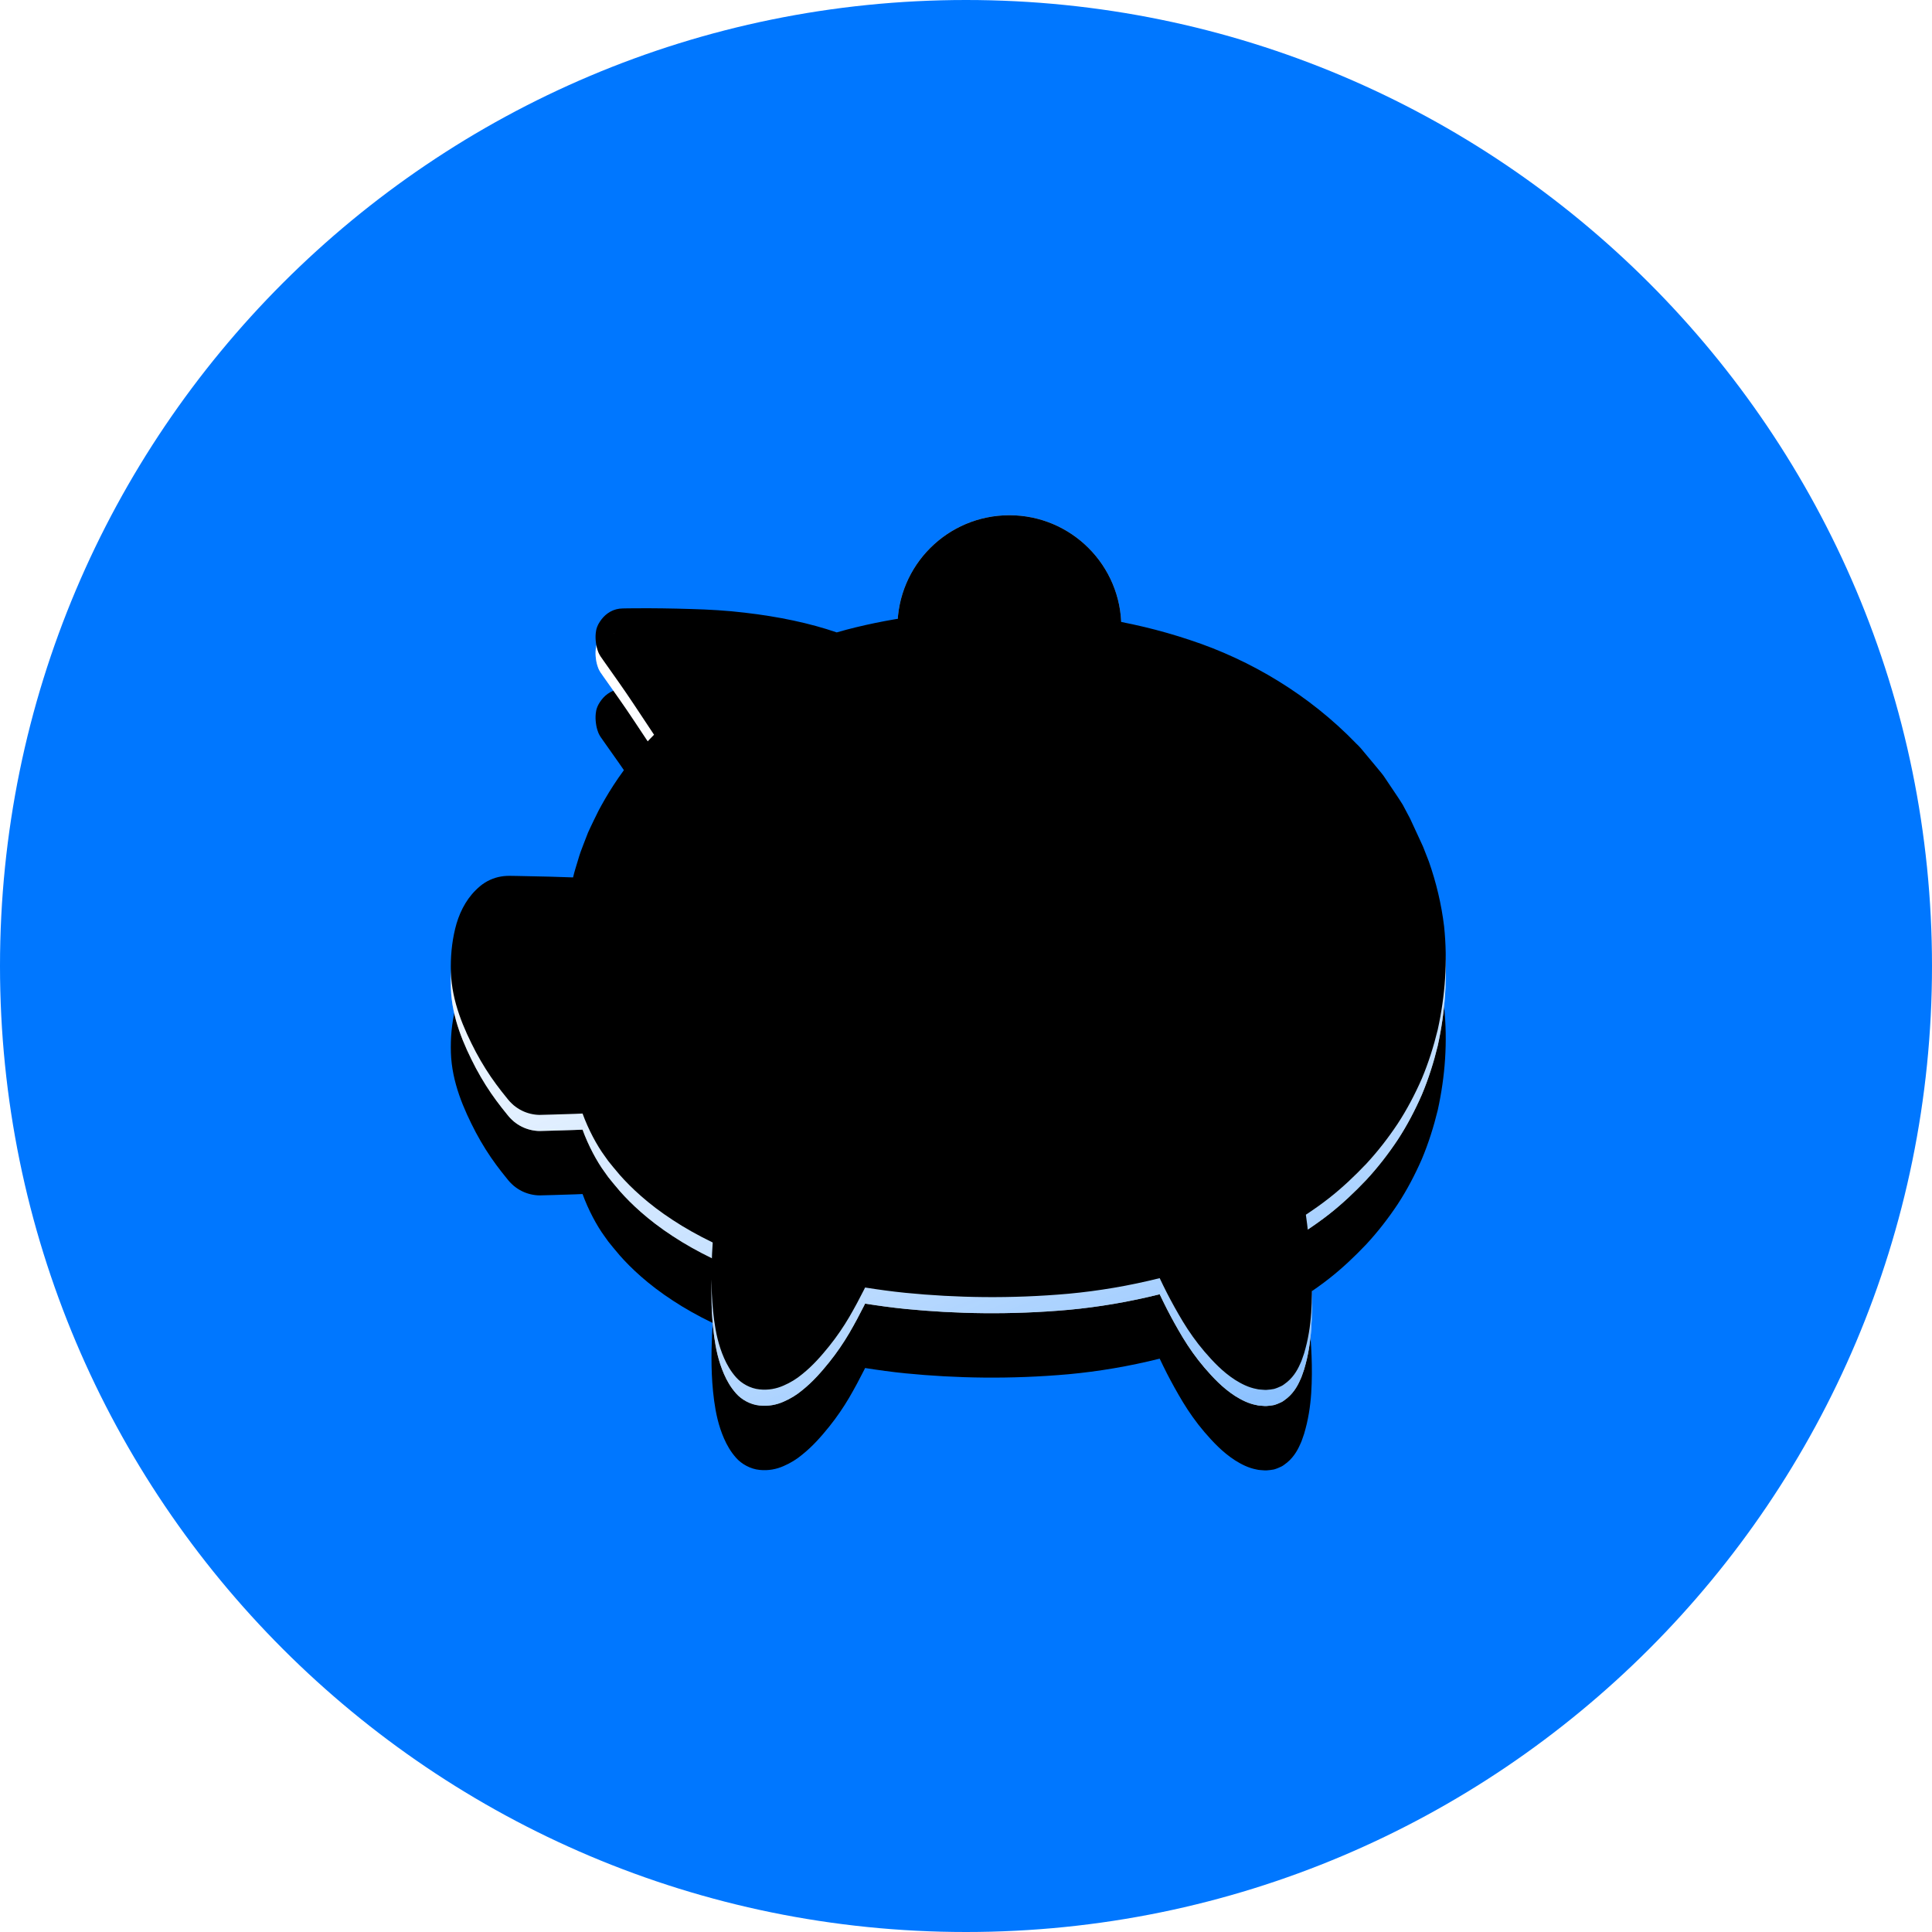 <?xml version="1.0" encoding="UTF-8"?>
<svg width="60px" height="60px" viewBox="0 0 60 60" version="1.1" xmlns="http://www.w3.org/2000/svg" xmlns:xlink="http://www.w3.org/1999/xlink">
    <!-- Generator: Sketch 54.1 (76490) - https://sketchapp.com -->
    <title>skeumin/60x60/Wissen/Sparrechner</title>
    <desc>Created with Sketch.</desc>
    <defs>
        <linearGradient x1="47.024%" y1="-32.803%" x2="47.024%" y2="154.766%" id="linearGradient-1">
            <stop stop-color="#FFFFFF" stop-opacity="0.238" offset="0%"></stop>
            <stop stop-color="#0077FF" stop-opacity="0.477" offset="100%"></stop>
        </linearGradient>
        <path d="M20.824,3.477 C20.824,5.397 19.267,6.952 17.348,6.952 C15.427,6.952 13.871,5.397 13.871,3.477 C13.871,1.557 15.427,0.001 17.348,0.001 C19.267,0.001 20.824,1.557 20.824,3.477" id="path-2"></path>
        <filter x="-28.8%" y="-14.4%" width="157.5%" height="157.5%" filterUnits="objectBoundingBox" id="filter-3">
            <feOffset dx="0" dy="1" in="SourceAlpha" result="shadowOffsetOuter1"></feOffset>
            <feGaussianBlur stdDeviation="0.5" in="shadowOffsetOuter1" result="shadowBlurOuter1"></feGaussianBlur>
            <feColorMatrix values="0 0 0 0 0.116   0 0 0 0 0.145   0 0 0 0 0.615  0 0 0 0.237 0" type="matrix" in="shadowBlurOuter1"></feColorMatrix>
        </filter>
        <filter x="-21.6%" y="-7.2%" width="143.1%" height="143.2%" filterUnits="objectBoundingBox" id="filter-4">
            <feGaussianBlur stdDeviation="0.25" in="SourceAlpha" result="shadowBlurInner1"></feGaussianBlur>
            <feOffset dx="0" dy="0.5" in="shadowBlurInner1" result="shadowOffsetInner1"></feOffset>
            <feComposite in="shadowOffsetInner1" in2="SourceAlpha" operator="arithmetic" k2="-1" k3="1" result="shadowInnerInner1"></feComposite>
            <feColorMatrix values="0 0 0 0 1   0 0 0 0 1   0 0 0 0 1  0 0 0 0.356 0" type="matrix" in="shadowInnerInner1" result="shadowMatrixInner1"></feColorMatrix>
            <feGaussianBlur stdDeviation="0.25" in="SourceAlpha" result="shadowBlurInner2"></feGaussianBlur>
            <feOffset dx="0" dy="-0.5" in="shadowBlurInner2" result="shadowOffsetInner2"></feOffset>
            <feComposite in="shadowOffsetInner2" in2="SourceAlpha" operator="arithmetic" k2="-1" k3="1" result="shadowInnerInner2"></feComposite>
            <feColorMatrix values="0 0 0 0 0.057   0 0 0 0 0.259   0 0 0 0 0.49  0 0 0 0.431 0" type="matrix" in="shadowInnerInner2" result="shadowMatrixInner2"></feColorMatrix>
            <feMerge>
                <feMergeNode in="shadowMatrixInner1"></feMergeNode>
                <feMergeNode in="shadowMatrixInner2"></feMergeNode>
            </feMerge>
        </filter>
        <linearGradient x1="24.395%" y1="3.248%" x2="100%" y2="163.104%" id="linearGradient-5">
            <stop stop-color="#FFFFFF" stop-opacity="0.238" offset="0%"></stop>
            <stop stop-color="#0077FF" offset="100%"></stop>
        </linearGradient>
        <path d="M5.137,1.168 L5.157,1.154 C5.16,1.152 5.163,1.15 5.165,1.148 C5.155,1.156 5.146,1.161 5.133,1.171 L5.137,1.168 Z M5.069,0.774 L5.064,0.772 C5.121,0.801 4.986,0.731 5.088,0.783 C5.084,0.782 5.081,0.781 5.078,0.779 L5.069,0.774 Z M29.776,6.502 L29.562,6.099 C29.423,5.874 29.269,5.656 29.123,5.435 C29.046,5.327 28.981,5.21 28.895,5.11 L28.642,4.804 L28.389,4.501 C28.305,4.398 28.221,4.295 28.124,4.207 C26.663,2.692 24.839,1.604 22.954,0.986 C21.068,0.355 19.15,0.097 17.347,0.087 C16.444,0.045 15.56,0.11 14.717,0.208 C13.872,0.309 13.062,0.463 12.298,0.663 C12.192,0.69 12.088,0.721 11.985,0.75 C11.16,0.465 10.18,0.258 9.127,0.137 C8.583,0.071 8.018,0.038 7.446,0.023 C6.872,0.005 6.29,-0.004 5.707,0.001 L5.488,0.003 L5.378,0.005 C5.34,0.007 5.316,0.005 5.238,0.013 C5.106,0.029 4.975,0.083 4.874,0.157 C4.771,0.23 4.695,0.318 4.635,0.408 C4.621,0.43 4.608,0.453 4.594,0.475 C4.582,0.499 4.571,0.514 4.55,0.566 C4.517,0.648 4.508,0.711 4.502,0.768 C4.49,0.879 4.495,0.971 4.507,1.067 C4.519,1.161 4.538,1.252 4.582,1.365 C4.593,1.392 4.607,1.422 4.628,1.457 L4.657,1.505 L4.673,1.526 L4.733,1.613 C5.061,2.076 5.383,2.528 5.68,2.976 C5.898,3.303 6.107,3.62 6.312,3.928 C6.122,4.12 5.946,4.31 5.792,4.499 C5.192,5.211 4.824,5.845 4.59,6.283 C4.369,6.726 4.261,6.968 4.261,6.968 C4.224,7.064 4.175,7.187 4.12,7.332 C4.063,7.475 4.002,7.639 3.951,7.82 C3.901,7.992 3.839,8.172 3.797,8.359 C3.573,8.354 3.325,8.342 3.061,8.335 C2.742,8.328 2.396,8.321 2.03,8.313 L1.892,8.311 L1.821,8.31 C1.793,8.31 1.764,8.31 1.735,8.312 C1.62,8.317 1.503,8.337 1.388,8.371 C1.273,8.408 1.16,8.457 1.057,8.523 C0.95,8.59 0.857,8.672 0.778,8.75 C0.445,9.077 0.241,9.513 0.135,9.954 C0.028,10.397 -0.011,10.843 0.003,11.298 C0.032,12.222 0.401,13.06 0.78,13.784 C0.974,14.147 1.186,14.482 1.41,14.785 C1.522,14.936 1.633,15.079 1.745,15.215 L1.787,15.267 L1.839,15.326 C1.876,15.365 1.914,15.4 1.953,15.435 C2.033,15.501 2.118,15.557 2.207,15.601 C2.384,15.689 2.574,15.731 2.753,15.734 C2.901,15.73 3.042,15.727 3.174,15.723 C3.434,15.716 3.66,15.708 3.846,15.702 C3.939,15.698 4.021,15.695 4.092,15.692 C4.268,16.179 4.538,16.685 4.776,17.006 C4.776,17.006 4.815,17.06 4.89,17.166 C4.972,17.267 5.091,17.419 5.254,17.606 C5.586,17.981 6.12,18.497 6.901,19.004 C7.259,19.24 7.674,19.474 8.134,19.697 C8.127,19.812 8.12,19.93 8.113,20.055 C8.089,20.649 8.076,21.349 8.178,22.11 C8.23,22.49 8.311,22.886 8.487,23.288 C8.575,23.488 8.689,23.692 8.859,23.883 C9.027,24.075 9.304,24.232 9.588,24.259 C9.863,24.289 10.115,24.237 10.333,24.141 C10.552,24.047 10.745,23.926 10.909,23.789 C11.247,23.52 11.51,23.214 11.752,22.915 C11.992,22.616 12.198,22.311 12.373,22.014 C12.547,21.715 12.699,21.429 12.834,21.161 C12.845,21.139 12.856,21.117 12.866,21.095 C13.274,21.159 13.689,21.217 14.119,21.26 C15.684,21.415 17.387,21.448 19.186,21.288 C20.111,21.202 21.062,21.043 22.015,20.804 C22.084,20.951 22.159,21.103 22.241,21.265 C22.384,21.543 22.548,21.841 22.735,22.152 C22.923,22.461 23.143,22.777 23.406,23.085 C23.67,23.39 23.961,23.705 24.352,23.96 C24.549,24.083 24.769,24.2 25.032,24.248 C25.094,24.265 25.165,24.264 25.231,24.271 C25.266,24.272 25.297,24.278 25.335,24.274 L25.451,24.263 L25.565,24.245 C25.603,24.236 25.64,24.219 25.678,24.206 C25.752,24.176 25.827,24.145 25.885,24.097 C26.141,23.92 26.284,23.681 26.378,23.465 C26.434,23.354 26.459,23.246 26.501,23.137 C26.53,23.03 26.563,22.921 26.586,22.816 C26.683,22.391 26.724,21.978 26.735,21.582 C26.762,20.79 26.7,20.065 26.631,19.447 C26.608,19.228 26.582,19.024 26.555,18.834 C26.804,18.669 27.048,18.498 27.285,18.311 C27.691,17.992 28.069,17.634 28.43,17.254 C28.786,16.87 29.11,16.453 29.404,16.012 C29.695,15.568 29.943,15.095 30.157,14.606 C30.364,14.113 30.525,13.602 30.652,13.08 C30.882,12.03 30.961,10.96 30.848,9.881 C30.765,9.191 30.603,8.516 30.375,7.866 L30.199,7.416 C30.191,7.396 30.182,7.375 30.172,7.355 L29.803,6.556 C29.795,6.537 29.785,6.521 29.776,6.502 L29.776,6.502 Z" id="path-6"></path>
        <filter x="-12.9%" y="-8.2%" width="125.9%" height="133.0%" filterUnits="objectBoundingBox" id="filter-7">
            <feOffset dx="0" dy="2" in="SourceAlpha" result="shadowOffsetOuter1"></feOffset>
            <feGaussianBlur stdDeviation="1" in="shadowOffsetOuter1" result="shadowBlurOuter1"></feGaussianBlur>
            <feColorMatrix values="0 0 0 0 0.116   0 0 0 0 0.378   0 0 0 0 0.615  0 0 0 0.237 0" type="matrix" in="shadowBlurOuter1"></feColorMatrix>
        </filter>
        <filter x="-8.1%" y="-2.1%" width="116.2%" height="120.6%" filterUnits="objectBoundingBox" id="filter-8">
            <feGaussianBlur stdDeviation="0.25" in="SourceAlpha" result="shadowBlurInner1"></feGaussianBlur>
            <feOffset dx="0" dy="-0.5" in="shadowBlurInner1" result="shadowOffsetInner1"></feOffset>
            <feComposite in="shadowOffsetInner1" in2="SourceAlpha" operator="arithmetic" k2="-1" k3="1" result="shadowInnerInner1"></feComposite>
            <feColorMatrix values="0 0 0 0 0   0 0 0 0 0.303   0 0 0 0 0.649  0 0 0 0.431 0" type="matrix" in="shadowInnerInner1"></feColorMatrix>
        </filter>
    </defs>
    <g id="skeumin/60x60/Wissen/Sparrechner" stroke="none" stroke-width="1" fill="none" fill-rule="evenodd">
        <g id="Icon_calendar" fill="#0077FF">
            <path d="M60,30 C60,46.568 46.568,60 30,60 C13.432,60 0,46.568 0,30 C0,13.432 13.432,0 30,0 C46.568,0 60,13.432 60,30" id="Fill-1"></path>
        </g>
        <g id="Group-6" transform="translate(14, 16)">
            <g id="Fill-1">
                <use fill="black" fill-opacity="1" filter="url(#filter-3)" xlink:href="#path-2"></use>
                <use fill="#7FBBFF" fill-rule="evenodd" xlink:href="#path-2"></use>
                <use fill="url(#linearGradient-1)" fill-rule="evenodd" xlink:href="#path-2"></use>
                <use fill="black" fill-opacity="1" filter="url(#filter-4)" xlink:href="#path-2"></use>
            </g>
            <g id="Group-5" transform="translate(0, 3.39)">
                <g id="Fill-3">
                    <use fill="black" fill-opacity="1" filter="url(#filter-7)" xlink:href="#path-6"></use>
                    <use fill="#FFFFFF" fill-rule="evenodd" xlink:href="#path-6"></use>
                    <use fill="url(#linearGradient-5)" fill-rule="evenodd" xlink:href="#path-6"></use>
                    <use fill="black" fill-opacity="1" filter="url(#filter-8)" xlink:href="#path-6"></use>
                </g>
            </g>
        </g>
    </g>
</svg>